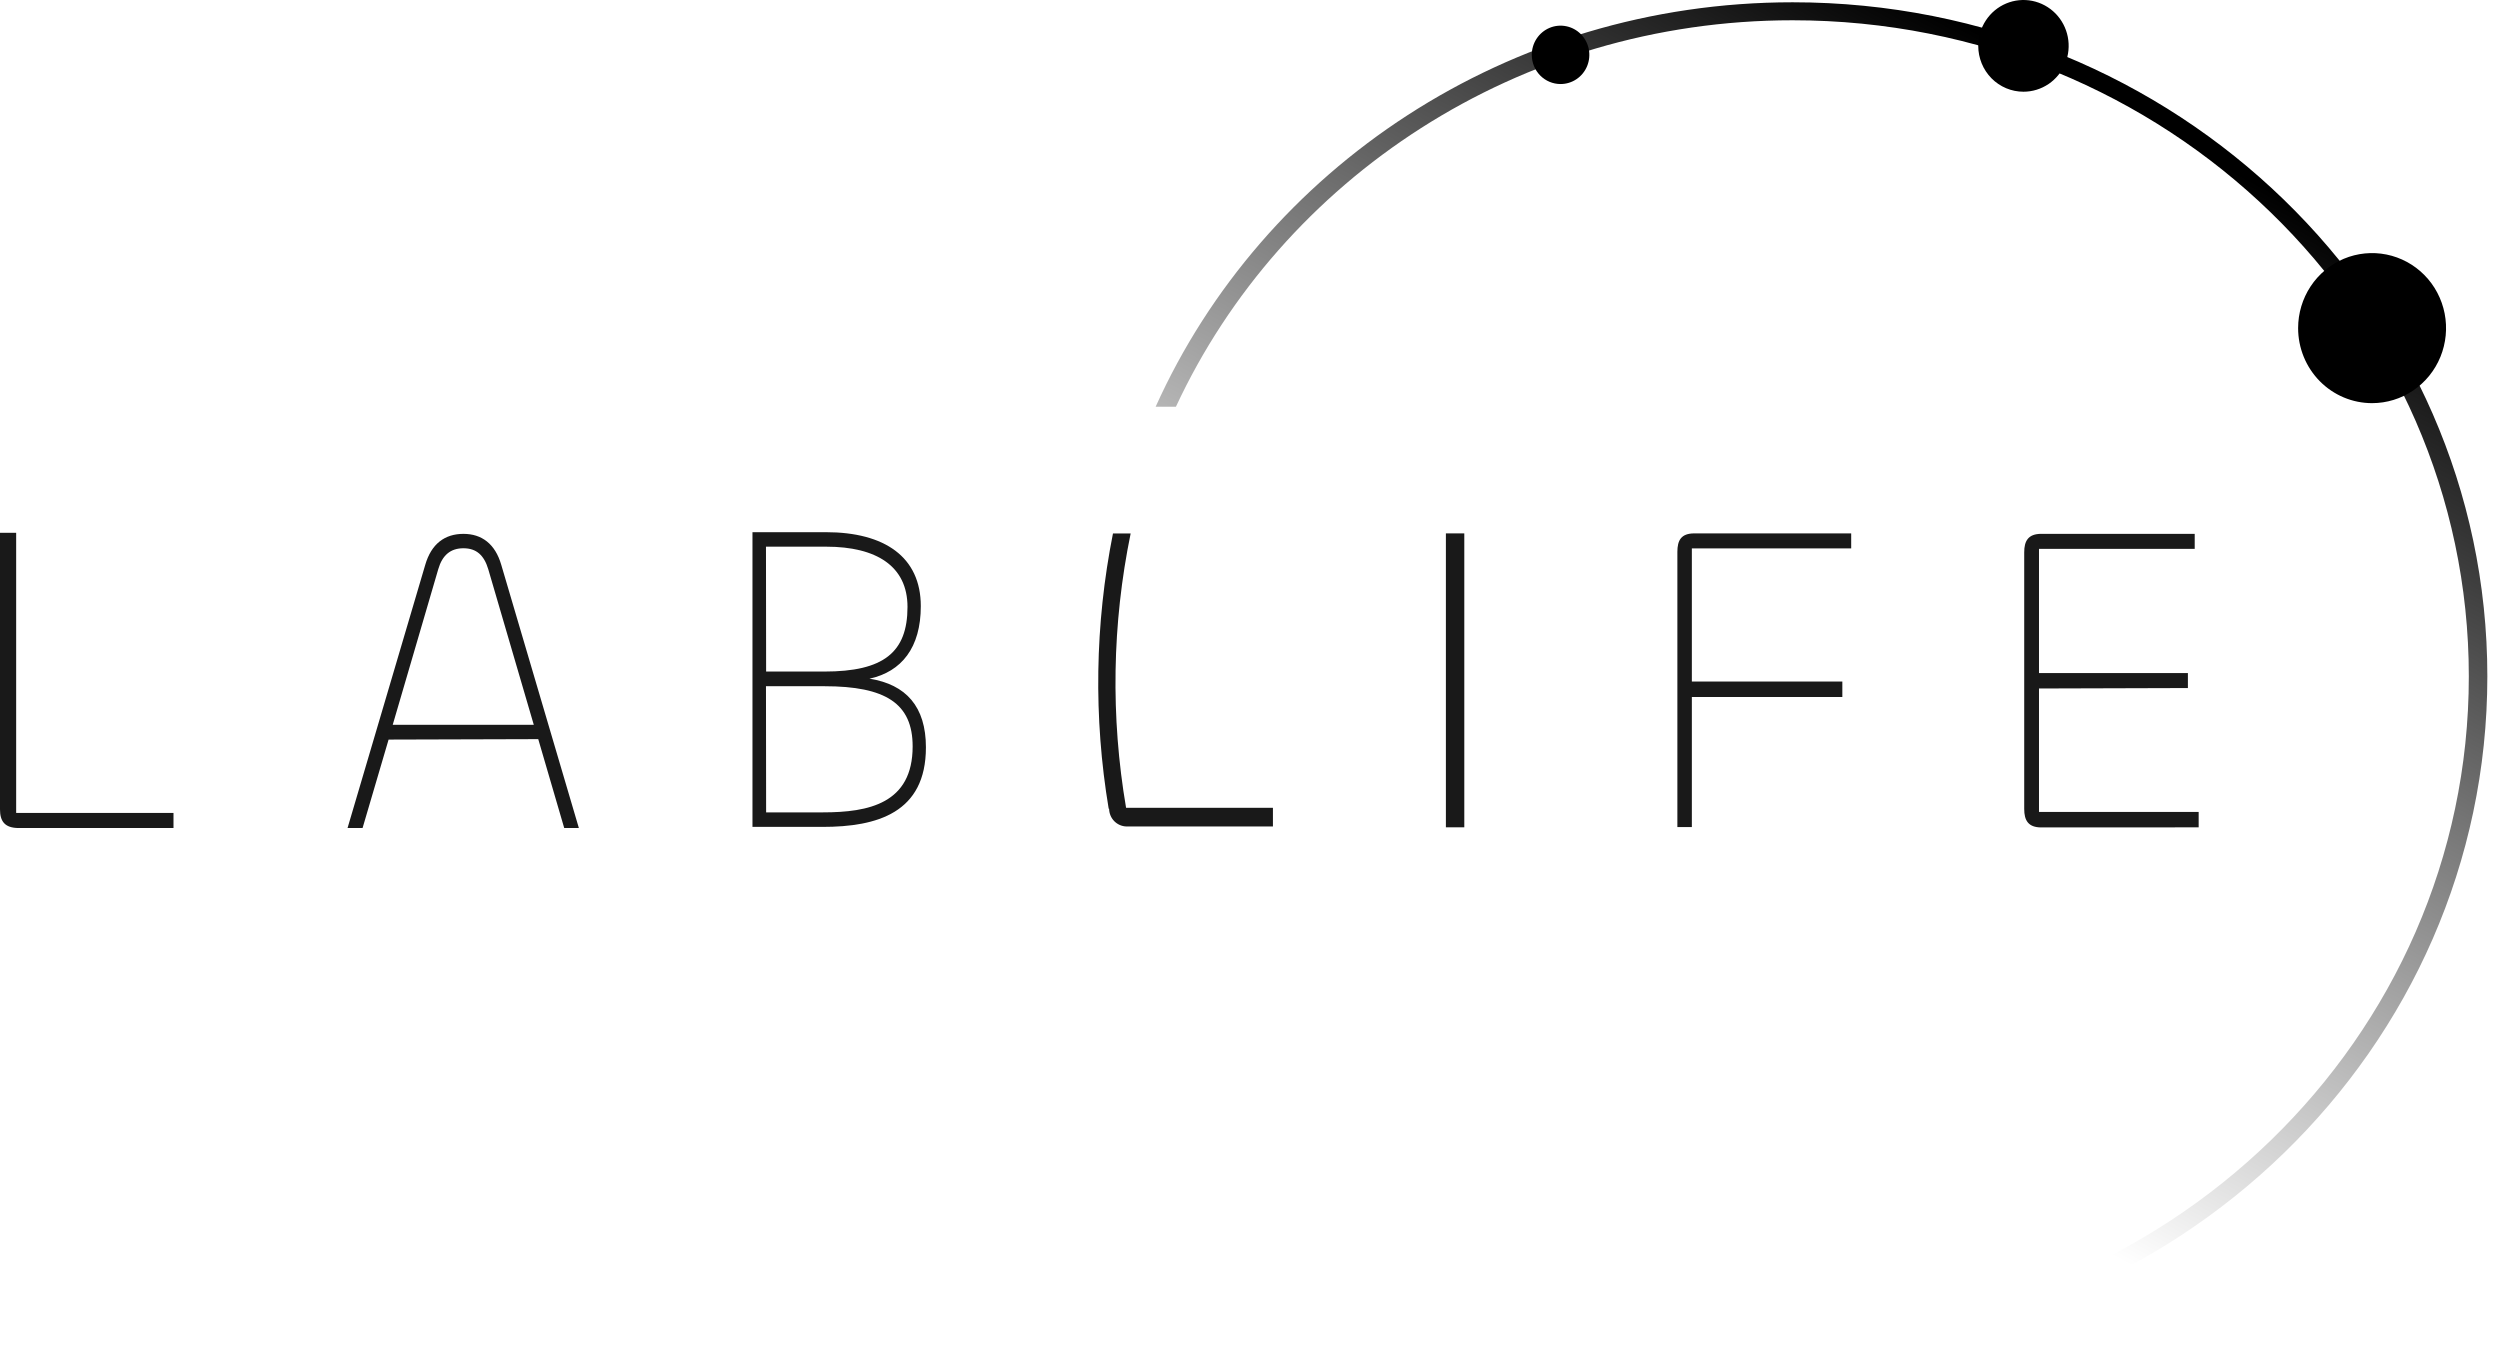 <?xml version="1.0" encoding="UTF-8"?> <svg xmlns="http://www.w3.org/2000/svg" width="174" height="94" viewBox="0 0 174 94" fill="none"> <g clip-path="url(#clip0_7_105)"> <path d="M1.125 56.582H12.075V57.631H1.309C0.307 57.631 0 57.138 0 56.331V37.084H1.125V56.582Z" fill="#191919"></path> <path d="M29.598 39.31C30.021 37.853 30.955 37.157 32.257 37.157C33.53 37.157 34.464 37.853 34.887 39.31L40.289 57.631H39.27L37.462 51.444L27.046 51.475L25.235 57.631H24.189L29.598 39.31ZM27.334 50.444H37.151L33.982 39.614C33.691 38.649 33.162 38.159 32.257 38.159C31.352 38.159 30.786 38.643 30.503 39.614L27.334 50.444Z" fill="#191919"></path> <path d="M52.372 57.552V37.04H57.484C61.572 37.04 64.088 38.767 64.088 42.186C64.088 45.081 62.751 46.745 60.516 47.238C63.059 47.638 64.444 49.179 64.444 52.014C64.447 56.569 61.053 57.552 57.245 57.552H52.372ZM53.322 46.74H57.381C61.492 46.74 63.162 45.411 63.162 42.242C63.162 39.407 61.002 38.049 57.51 38.049H53.312L53.322 46.74ZM53.322 56.541H57.276C60.462 56.541 63.52 55.925 63.52 51.95C63.52 48.963 61.643 47.761 57.38 47.761H53.312L53.322 56.541Z" fill="#191919"></path> <path d="M88.596 56.223H78.375C77.294 49.896 77.402 43.417 78.693 37.13H77.463C76.204 43.443 76.103 49.938 77.165 56.288H77.194C77.198 56.61 77.325 56.918 77.547 57.148C77.77 57.377 78.071 57.511 78.388 57.522H88.596V56.223Z" fill="#191919"></path> <path d="M101.915 37.124V57.581H100.634V37.124H101.915Z" fill="#191919"></path> <path d="M116.745 57.563V38.414C116.745 37.616 116.999 37.124 117.922 37.124H128.843V38.167H117.753V47.436H128.227V48.51H117.753V57.563H116.745Z" fill="#191919"></path> <path d="M142.077 57.589C141.163 57.589 140.885 57.098 140.885 56.3V38.445C140.885 37.648 141.163 37.155 142.077 37.155H152.752V38.199H141.914V46.846H152.278V47.888L141.914 47.919V56.51H153.027V57.584L142.077 57.589Z" fill="#191919"></path> <path d="M124.763 0.159C104.935 0.159 87.893 11.74 80.432 28.31H81.843C89.221 12.45 105.664 1.411 124.763 1.411C150.757 1.411 171.83 21.857 171.83 47.079C171.83 72.301 150.757 92.747 124.763 92.747C105.664 92.747 89.221 81.708 81.847 65.846H80.436C87.893 82.418 104.935 94 124.763 94C151.47 94 173.119 72.991 173.119 47.074C173.119 21.158 151.47 0.159 124.763 0.159Z" fill="url(#paint0_linear_7_105)"></path> <path d="M165.097 28.059C166.115 28.059 167.111 27.753 167.958 27.179C168.804 26.605 169.464 25.79 169.854 24.836C170.243 23.881 170.345 22.831 170.147 21.818C169.948 20.805 169.458 19.875 168.738 19.144C168.018 18.414 167.1 17.917 166.101 17.715C165.103 17.514 164.068 17.617 163.127 18.012C162.186 18.408 161.382 19.077 160.816 19.936C160.251 20.794 159.949 21.804 159.949 22.837C159.949 23.523 160.082 24.202 160.341 24.836C160.599 25.469 160.979 26.045 161.457 26.53C161.935 27.015 162.502 27.399 163.127 27.662C163.751 27.924 164.421 28.059 165.097 28.059Z" fill="black"></path> <path d="M140.833 6.384C141.455 6.384 142.064 6.196 142.581 5.846C143.099 5.495 143.502 4.996 143.74 4.413C143.978 3.83 144.04 3.188 143.919 2.569C143.797 1.949 143.498 1.381 143.058 0.934C142.617 0.488 142.056 0.184 141.446 0.061C140.835 -0.062 140.203 0.002 139.628 0.243C139.053 0.485 138.561 0.895 138.216 1.42C137.87 1.945 137.686 2.562 137.686 3.193C137.686 3.612 137.768 4.027 137.926 4.415C138.084 4.802 138.316 5.153 138.608 5.45C138.9 5.746 139.247 5.981 139.629 6.141C140.011 6.301 140.42 6.384 140.833 6.384Z" fill="black"></path> <path d="M108.614 5.849C109.01 5.85 109.398 5.731 109.727 5.508C110.057 5.285 110.314 4.967 110.466 4.596C110.617 4.225 110.657 3.816 110.58 3.422C110.503 3.028 110.312 2.666 110.032 2.381C109.752 2.097 109.395 1.903 109.007 1.825C108.618 1.746 108.215 1.786 107.849 1.94C107.483 2.094 107.17 2.354 106.95 2.688C106.729 3.023 106.612 3.416 106.612 3.817C106.612 4.356 106.823 4.873 107.198 5.254C107.573 5.635 108.083 5.849 108.614 5.849Z" fill="black"></path> </g> <defs> <linearGradient id="paint0_linear_7_105" x1="157.5" y1="13" x2="124" y2="75" gradientUnits="userSpaceOnUse"> <stop></stop> <stop offset="1" stop-opacity="0"></stop> </linearGradient> <clipPath id="clip0_7_105"> <rect width="173.361" height="94" fill="white"></rect> </clipPath> </defs> </svg> 